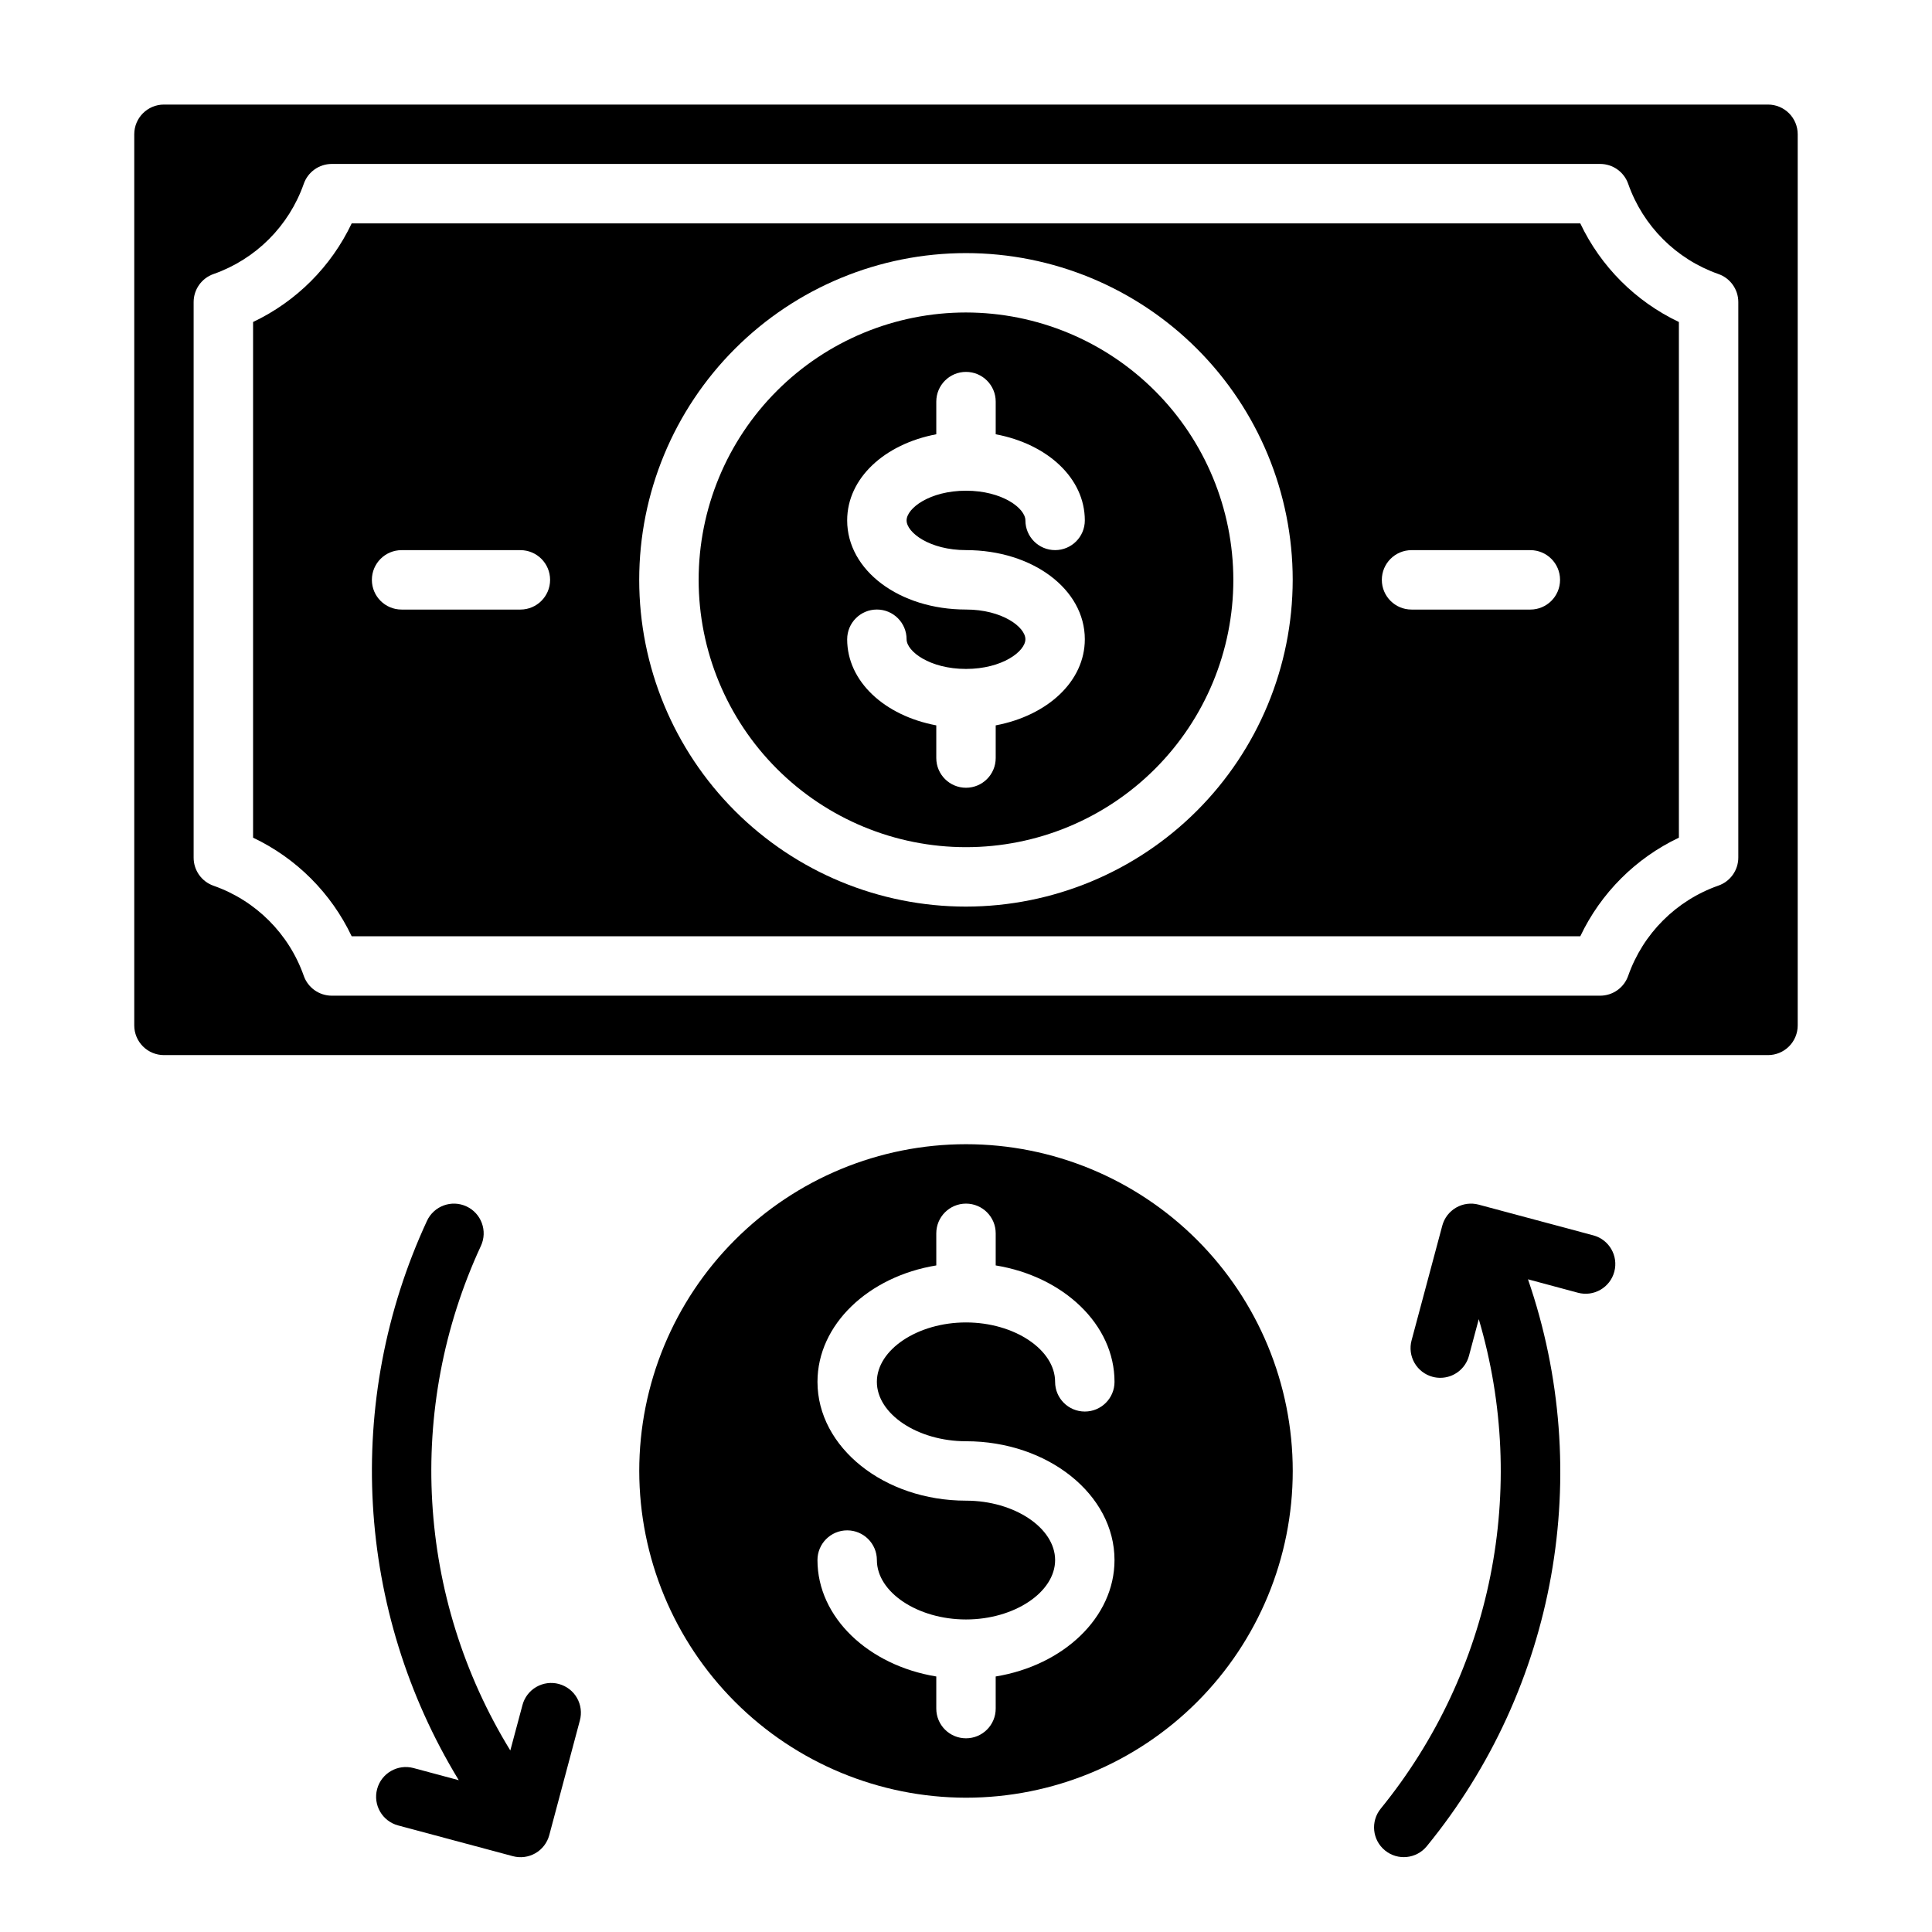 <?xml version="1.0" encoding="UTF-8"?>
<!-- Uploaded to: ICON Repo, www.iconrepo.com, Generator: ICON Repo Mixer Tools -->
<svg fill="#000000" width="800px" height="800px" version="1.1" viewBox="144 144 512 512" xmlns="http://www.w3.org/2000/svg">
 <g>
  <path d="m566.27 471.39-30.41-8.148h0.004c-2.019-0.539-4.168-0.258-5.977 0.785-1.809 1.043-3.129 2.762-3.668 4.781l-8.141 30.418c-0.539 2.016-0.258 4.164 0.785 5.973 1.043 1.809 2.766 3.129 4.781 3.668 0.668 0.18 1.355 0.27 2.047 0.27 3.559-0.004 6.676-2.394 7.598-5.832l2.598-9.715c13.277 44.879 3.559 93.418-25.98 129.72-2.746 3.371-2.242 8.332 1.133 11.078 3.371 2.75 8.332 2.242 11.078-1.129 34.375-42.043 44.52-98.891 26.812-150.23l13.234 3.559c4.199 1.129 8.516-1.363 9.641-5.566 1.125-4.199-1.363-8.516-5.566-9.641z"/>
  <path d="m292.11 590.27c-2.019-0.543-4.168-0.258-5.977 0.785s-3.129 2.762-3.668 4.781l-3.227 12.059c-24.832-40.453-27.758-90.656-7.793-133.72 1.832-3.945 0.121-8.629-3.824-10.465-3.945-1.836-8.629-0.125-10.465 3.82-22.105 47.723-18.945 103.33 8.422 148.24l-11.996-3.219c-4.199-1.125-8.516 1.367-9.641 5.566-1.129 4.199 1.363 8.516 5.562 9.641l30.41 8.148c2.019 0.543 4.168 0.258 5.977-0.785 1.809-1.043 3.125-2.762 3.668-4.781l8.109-30.383c0.551-2.023 0.277-4.18-0.766-6-1.043-1.816-2.769-3.141-4.793-3.684z"/>
  <path d="m562.79 203.2h-325.59c-5.441 11.461-14.672 20.691-26.133 26.133v136.66c11.461 5.441 20.691 14.672 26.133 26.133h325.59c5.441-11.461 14.672-20.691 26.133-26.133v-136.66c-11.461-5.441-20.691-14.672-26.133-26.133zm-280.88 102.34h-31.488c-4.348 0-7.871-3.523-7.871-7.871 0-4.348 3.523-7.875 7.871-7.875h31.488c4.348 0 7.871 3.527 7.871 7.875 0 4.348-3.523 7.871-7.871 7.871zm118.08 78.719c-22.969 0-44.992-9.121-61.23-25.363-16.238-16.238-25.363-38.262-25.363-61.227 0-22.969 9.125-44.992 25.363-61.23 16.238-16.242 38.262-25.363 61.23-25.363 22.965 0 44.988 9.121 61.227 25.363 16.242 16.238 25.363 38.262 25.363 61.23-0.027 22.957-9.156 44.965-25.391 61.199-16.234 16.23-38.242 25.363-61.199 25.391zm149.57-78.719h-31.488c-4.348 0-7.871-3.523-7.871-7.871 0-4.348 3.523-7.875 7.871-7.875h31.488c4.348 0 7.871 3.527 7.871 7.875 0 4.348-3.523 7.871-7.871 7.871z"/>
  <path d="m612.54 171.71h-425.09c-4.348 0-7.871 3.523-7.871 7.871v236.16c0 2.09 0.828 4.09 2.305 5.566 1.477 1.477 3.481 2.305 5.566 2.305h425.09c2.09 0 4.09-0.828 5.566-2.305 1.477-1.477 2.305-3.477 2.305-5.566v-236.16c0-2.09-0.828-4.09-2.305-5.566s-3.477-2.305-5.566-2.305zm-7.871 199.55c0 3.352-2.121 6.34-5.289 7.438-11.172 3.926-19.957 12.707-23.887 23.879-1.098 3.164-4.078 5.285-7.43 5.289h-336.14c-3.348-0.004-6.332-2.125-7.43-5.289-3.938-11.156-12.723-19.922-23.883-23.84-3.184-1.102-5.309-4.109-5.293-7.477v-147.21c0-3.352 2.125-6.34 5.293-7.438 11.168-3.926 19.957-12.707 23.883-23.879 1.098-3.164 4.082-5.285 7.43-5.289h336.14c3.352 0.004 6.332 2.125 7.43 5.289 3.93 11.172 12.715 19.953 23.887 23.879 3.168 1.098 5.289 4.086 5.289 7.438z"/>
  <path d="m400 226.81c-18.793 0-36.812 7.465-50.098 20.754-13.289 13.285-20.754 31.305-20.754 50.098 0 18.789 7.465 36.809 20.754 50.094 13.285 13.289 31.305 20.754 50.098 20.754 18.789 0 36.809-7.465 50.098-20.754 13.285-13.285 20.75-31.305 20.75-50.094-0.023-18.785-7.492-36.793-20.773-50.074-13.285-13.285-31.293-20.754-50.074-20.777zm0 62.977c17.656 0 31.488 10.375 31.488 23.617 0 11.188-9.91 20.238-23.617 22.828v8.66c0 4.348-3.523 7.871-7.871 7.871s-7.875-3.523-7.875-7.871v-8.66c-13.707-2.574-23.617-11.629-23.617-22.828h0.004c0-4.348 3.523-7.871 7.871-7.871 4.348 0 7.871 3.523 7.871 7.871 0 3.211 6.133 7.871 15.742 7.871 9.613 0 15.742-4.66 15.742-7.871s-6.133-7.871-15.742-7.871c-17.656 0-31.488-10.375-31.488-23.617 0-11.188 9.91-20.238 23.617-22.828v-8.66c0-4.348 3.527-7.871 7.875-7.871s7.871 3.523 7.871 7.871v8.66c13.707 2.574 23.617 11.629 23.617 22.828 0 4.348-3.527 7.871-7.875 7.871-4.348 0-7.871-3.523-7.871-7.871 0-3.211-6.133-7.871-15.742-7.871-9.613 0-15.742 4.66-15.742 7.871-0.004 3.211 6.129 7.871 15.742 7.871z"/>
  <path d="m400 620.41c22.965 0 44.988-9.121 61.227-25.359 16.242-16.242 25.363-38.266 25.363-61.23 0-22.969-9.121-44.992-25.363-61.23-16.238-16.238-38.262-25.363-61.227-25.363-22.969 0-44.992 9.125-61.23 25.363s-25.363 38.262-25.363 61.23c0.027 22.957 9.16 44.965 25.391 61.199 16.234 16.234 38.246 25.363 61.203 25.391zm0-78.719c-21.703 0-39.359-14.121-39.359-31.488 0-15.207 13.547-27.922 31.488-30.852l-0.004-8.508c0-4.348 3.527-7.871 7.875-7.871s7.871 3.523 7.871 7.871v8.508c17.941 2.93 31.488 15.641 31.488 30.852 0 4.348-3.523 7.871-7.871 7.871-4.348 0-7.875-3.523-7.875-7.871 0-8.535-10.816-15.742-23.617-15.742-12.801 0-23.617 7.211-23.617 15.742 0 8.535 10.816 15.742 23.617 15.742 21.703 0 39.359 14.121 39.359 31.488 0 15.207-13.547 27.922-31.488 30.852l0.004 8.512c0 4.348-3.523 7.871-7.871 7.871s-7.875-3.523-7.875-7.871v-8.512c-17.941-2.93-31.488-15.641-31.488-30.852 0-4.348 3.527-7.871 7.875-7.871 4.348 0 7.871 3.523 7.871 7.871 0 8.535 10.816 15.742 23.617 15.742s23.617-7.211 23.617-15.742c-0.004-8.531-10.82-15.742-23.617-15.742z"/>
 </g>
</svg>